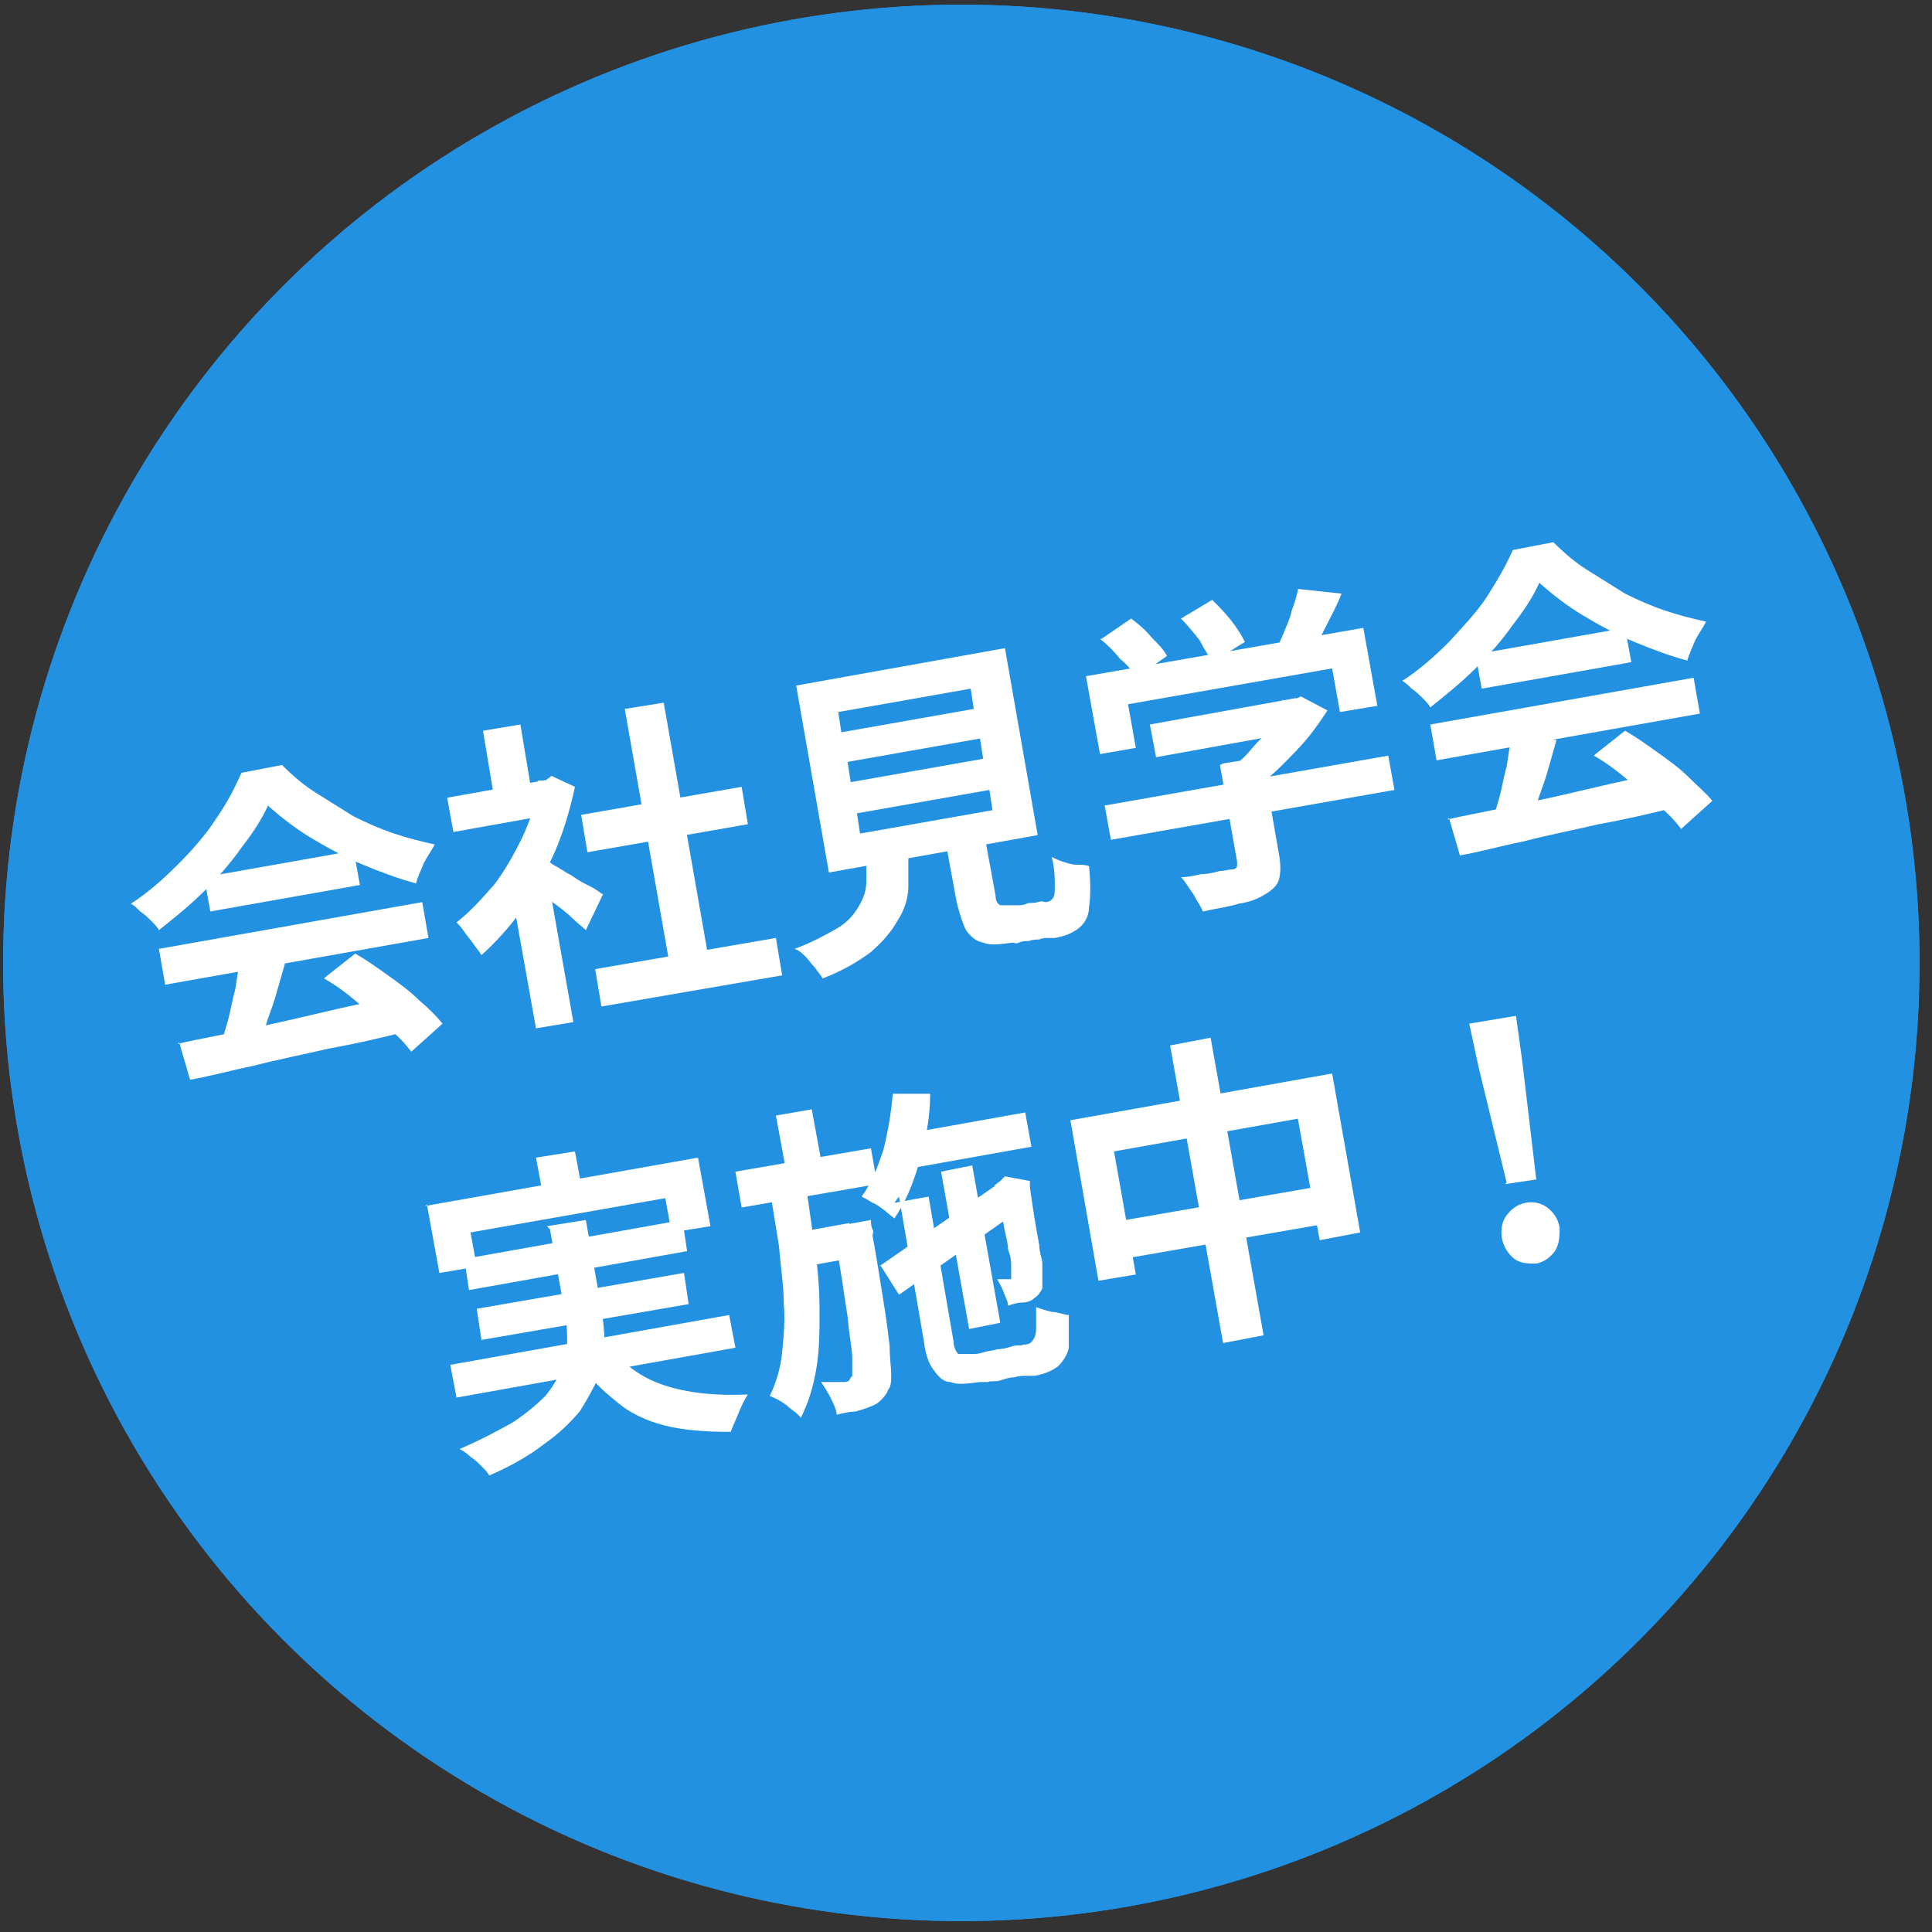 <?xml version="1.0" encoding="UTF-8"?> <svg xmlns="http://www.w3.org/2000/svg" width="124" height="124" version="1.1" viewBox="0 0 124 124"><rect x="0" y="0" width="124" height="124" fill="#333333" stroke="none"/><defs><style> .cls-1, .cls-2 { fill: #fff; } .cls-1, .cls-3 { stroke: #2391e1; stroke-width: 2.2px; } .cls-3 { fill: #2391e1; } </style></defs><g><g id="_レイヤー_1" data-name="レイヤー_1"><g><circle class="cls-1" cx="61.7" cy="61.8" r="60.4"></circle><circle class="cls-3" cx="61.7" cy="61.8" r="60.4"></circle><g><path class="cls-2" d="M17.2,51.7c-.4.9-1,1.8-1.7,2.7-.7,1-1.5,1.9-2.4,2.8-.9.9-1.9,1.7-2.9,2.5-.1-.2-.3-.4-.5-.6-.2-.2-.4-.4-.7-.6-.2-.2-.4-.4-.6-.5,1.1-.7,2.1-1.6,3-2.5s1.8-1.9,2.5-3c.7-1,1.2-2,1.6-2.9l2.6-.5c.7.7,1.4,1.3,2.2,1.8.8.5,1.6,1,2.4,1.5.8.4,1.7.8,2.6,1.1.9.3,1.7.5,2.6.7-.2.4-.5.8-.7,1.2-.2.5-.4.9-.5,1.3-1.1-.3-2.2-.7-3.4-1.2s-2.3-1.1-3.3-1.7c-1-.6-1.9-1.3-2.7-2ZM10.2,60.9l16.9-3,.4,2.3-16.9,3-.4-2.3ZM11.4,67c1.2-.3,2.6-.5,4.2-.9,1.6-.3,3.3-.7,5-1.1,1.7-.4,3.5-.8,5.2-1.1l.3,2.3c-1.6.4-3.3.8-5,1.1-1.7.4-3.3.7-4.8,1.1-1.5.3-2.9.7-4.1.9l-.7-2.4ZM13.1,56.3l9.6-1.7.4,2.2-9.6,1.7-.4-2.2ZM15.4,61.5l2.9.3c-.2.7-.4,1.4-.6,2.1-.2.7-.5,1.4-.7,2.1-.2.7-.5,1.2-.7,1.8l-2.3-.3c.2-.5.4-1.2.6-1.9.2-.7.3-1.4.5-2.1.1-.7.2-1.3.3-1.9ZM20.9,62.7l1.9-1.5c.7.4,1.4.9,2.1,1.4s1.4,1,2,1.6c.6.5,1.1,1,1.5,1.5l-2,1.8c-.4-.5-.8-1-1.5-1.5-.6-.6-1.3-1.1-2-1.7s-1.4-1.1-2.1-1.5Z"></path><path class="cls-2" d="M28.7,51.2l6.7-1.2.4,2.2-6.7,1.2-.4-2.2ZM34.5,50.1h.5c0,0,.4-.3.4-.3l1.5.7c-.3,1.4-.7,2.8-1.3,4.2-.6,1.3-1.3,2.6-2.1,3.7-.8,1.1-1.7,2.1-2.6,2.9-.1-.2-.3-.4-.5-.7-.2-.3-.4-.5-.6-.8-.2-.3-.4-.5-.5-.6.9-.7,1.6-1.5,2.4-2.4.7-.9,1.3-2,1.8-3,.5-1.1.9-2.2,1.1-3.2v-.4ZM31,46.9l2.4-.4.8,4.8-2.4.4-.8-4.8ZM32.9,57.6l1.9-3.3,2,11.3-2.4.4-1.5-8.4ZM34.6,55c.2,0,.5.2.9.5.4.2.8.5,1.2.7.4.3.8.5,1.2.7.4.2.6.4.8.5l-1.1,2.3c-.2-.2-.6-.5-.9-.8s-.7-.6-1.1-.9c-.4-.3-.8-.6-1.1-.9-.4-.3-.7-.5-.9-.7l1.1-1.4ZM37.3,52.3l10.3-1.8.4,2.4-10.3,1.8-.4-2.4ZM38.2,62.2l11.6-2,.4,2.4-11.6,2-.4-2.4ZM40.1,45.5l2.5-.4,3,17.1-2.5.4-3-17.1Z"></path><path class="cls-2" d="M55.7,54.8l2.6-.5c0,.9,0,1.8,0,2.6,0,.8-.3,1.6-.7,2.2-.4.7-.9,1.3-1.7,2-.8.6-1.8,1.2-3.1,1.7-.1-.2-.3-.4-.5-.7-.2-.2-.4-.5-.6-.7s-.4-.4-.7-.5c1.1-.4,2-.9,2.7-1.3.7-.4,1.1-.9,1.4-1.4.3-.5.5-1,.5-1.6,0-.6,0-1.2,0-1.9ZM51.1,44l13.4-2.4,2.1,12-13.4,2.4-2.1-12ZM53.8,45.7l.2,1.3,8.5-1.5-.2-1.3-8.5,1.5ZM54.4,48.9l.2,1.3,8.5-1.5-.2-1.3-8.5,1.5ZM55,52.2l.2,1.3,8.5-1.5-.2-1.3-8.5,1.5ZM60.5,53l2.5-.4.9,4.9c0,.3.1.5.3.6.1,0,.4,0,.7,0,0,0,.2,0,.4,0s.4,0,.6-.1.4,0,.7-.1.4,0,.5,0c.2,0,.4-.1.5-.3.1-.1.1-.4.1-.8,0-.4,0-1-.2-1.8.2.1.4.2.7.3s.6.2.9.2c.3,0,.6,0,.8.1.1,1.1.1,1.9,0,2.6,0,.6-.3,1.1-.7,1.4-.4.3-.9.5-1.5.6-.1,0-.3,0-.4,0-.2,0-.4,0-.6.1-.2,0-.4,0-.7.1-.2,0-.4,0-.6.1s-.3,0-.4,0c-.8.1-1.4.2-1.9,0-.5-.1-.8-.4-1.1-.8-.2-.4-.4-1-.6-1.8l-.9-4.9Z"></path><path class="cls-2" d="M69.7,43.4l17.8-3.1.9,5-2.4.4-.5-2.8-13.1,2.3.5,2.8-2.3.4-.9-5ZM70.7,41l1.9-1.3c.4.3.9.7,1.3,1.2.4.4.8.8,1,1.2l-2,1.4c-.2-.4-.5-.8-1-1.2-.4-.5-.8-.9-1.3-1.3ZM70.9,51.7l18.2-3.2.4,2.2-18.2,3.2-.4-2.2ZM73.8,46.5l9.4-1.7.4,2.1-9.4,1.7-.4-2.1ZM75.8,39.7l2-1.2c.4.4.8.8,1.2,1.3.4.5.7,1,.9,1.4l-2.1,1.3c-.2-.4-.5-.8-.8-1.4-.4-.5-.8-1-1.2-1.4ZM78.5,49l2.5-.4,1.1,6.3c.1.6.1,1.1,0,1.5-.1.4-.4.7-.9,1s-1,.5-1.7.6c-.6.2-1.4.3-2.3.5-.1-.3-.4-.7-.6-1.1-.3-.4-.5-.8-.8-1.1.4,0,.9-.1,1.3-.2.5,0,.8-.1,1.2-.2.3,0,.6-.1.7-.1.2,0,.3,0,.4-.2,0,0,0-.2,0-.3l-1.1-6.2ZM82.4,45h.6c0-.1.5-.3.5-.3l1.7.9c-.4.6-.8,1.2-1.3,1.8-.5.6-1.1,1.2-1.6,1.7-.6.6-1.2,1.1-1.8,1.5-.2-.2-.4-.4-.8-.6-.3-.2-.6-.4-.8-.6.5-.4,1-.8,1.4-1.3s.9-.9,1.2-1.4.6-.9.8-1.3v-.5ZM83.3,37.8l2.8.3c-.3.8-.7,1.5-1.1,2.3s-.7,1.4-1.1,1.9l-2.1-.4c.2-.4.4-.8.6-1.3.2-.5.4-.9.5-1.4.2-.5.3-.9.4-1.3Z"></path><path class="cls-2" d="M98.8,37.4c-.4.9-1,1.8-1.7,2.7-.7,1-1.5,1.9-2.4,2.8-.9.9-1.9,1.7-2.9,2.5-.1-.2-.3-.4-.5-.6-.2-.2-.4-.4-.7-.6-.2-.2-.4-.4-.6-.5,1.1-.7,2.1-1.6,3-2.5.9-1,1.8-1.9,2.5-3s1.2-2,1.6-2.9l2.6-.5c.7.7,1.4,1.3,2.2,1.8.8.5,1.6,1,2.4,1.5.8.4,1.7.8,2.6,1.1.9.3,1.7.5,2.6.7-.2.4-.5.8-.7,1.2-.2.5-.4.9-.5,1.3-1.1-.3-2.2-.7-3.4-1.2-1.2-.5-2.3-1.1-3.3-1.7s-1.9-1.3-2.7-2ZM91.8,46.5l16.9-3,.4,2.3-16.9,3-.4-2.3ZM92.9,52.6c1.2-.3,2.6-.5,4.2-.9,1.6-.3,3.3-.7,5-1.1,1.7-.4,3.5-.8,5.2-1.1l.3,2.3c-1.6.4-3.3.8-5,1.1-1.7.4-3.3.7-4.8,1.1-1.5.3-2.9.7-4.1.9l-.7-2.4ZM94.7,42l9.6-1.7.4,2.2-9.6,1.7-.4-2.2ZM97,47.2l2.9.3c-.2.7-.4,1.4-.6,2.1-.2.7-.5,1.4-.7,2.1s-.5,1.2-.7,1.8l-2.3-.3c.2-.5.4-1.2.6-1.9.2-.7.3-1.4.5-2.1.1-.7.2-1.3.3-1.9ZM102.4,48.4l1.9-1.5c.7.4,1.4.9,2.1,1.4.7.5,1.4,1,2,1.6s1.1,1,1.5,1.5l-2,1.8c-.4-.5-.8-1-1.5-1.5-.6-.6-1.3-1.1-2-1.7-.7-.6-1.4-1.1-2.1-1.5Z"></path><path class="cls-2" d="M27.3,77.4l17.5-3.1.8,4.4-2.5.4-.4-2.2-12.5,2.2.4,2.2-2.4.4-.8-4.4ZM28.9,87.6l17.9-3.2.4,2.1-17.9,3.2-.4-2.1ZM35.1,78.7l2.5-.4,1,5.7c.1.7.2,1.4.2,2.2,0,.7-.2,1.5-.4,2.2-.3.7-.7,1.4-1.2,2.2-.6.7-1.3,1.4-2.3,2.1-.9.7-2.1,1.4-3.5,2-.1-.2-.3-.4-.5-.6-.2-.2-.4-.4-.7-.6-.2-.2-.5-.4-.7-.5,1.4-.6,2.5-1.2,3.4-1.7.9-.6,1.6-1.2,2.1-1.7.5-.6.8-1.2,1.1-1.7.2-.6.3-1.1.3-1.7,0-.6,0-1.1-.1-1.7l-1-5.6ZM29.8,80.8l14-2.5.3,2-14,2.5-.3-2ZM30.6,84l13.3-2.3.3,2-13.3,2.3-.3-2ZM34.4,74.3l2.5-.4.6,3.2-2.5.4-.6-3.2ZM39.1,86.3c.8,1.2,2,2.1,3.5,2.6,1.5.5,3.3.7,5.4.6-.2.3-.4.7-.6,1.2-.2.5-.4.9-.5,1.2-1.6,0-3-.1-4.2-.4s-2.3-.8-3.2-1.6c-.9-.7-1.8-1.6-2.5-2.7l2.1-.9Z"></path><path class="cls-2" d="M47.2,75.2l8.7-1.5.4,2.3-8.7,1.5-.4-2.3ZM49.4,76.3l2.3-.4c.2,1.4.4,2.8.6,4.2.2,1.4.3,2.7.3,4,0,1.3,0,2.5-.2,3.7-.2,1.2-.5,2.2-1,3.2-.2-.3-.6-.5-.9-.8-.4-.3-.8-.5-1.1-.6.4-.8.7-1.8.8-2.8s.2-2.1.1-3.2c0-1.1-.2-2.3-.3-3.6-.2-1.2-.4-2.5-.6-3.7ZM49.8,71.6l2.3-.4.7,3.8-2.3.4-.7-3.8ZM51.2,79.1l3.3-.6.4,2.2-3.3.6-.4-2.2ZM53.7,78.7l2.2-.4c0,.2,0,.4.1.6s0,.3,0,.4c.3,1.6.5,3,.7,4.2.2,1.2.3,2.1.4,2.9,0,.8.1,1.4.1,1.8s0,.8-.2,1c-.1.3-.3.5-.5.7s-.4.3-.7.4c-.2.1-.6.2-.9.3-.4,0-.8.1-1.2.2,0-.3-.2-.7-.4-1.1-.2-.4-.4-.7-.6-1,.3,0,.6,0,.9,0,.3,0,.5,0,.6,0,.1,0,.2,0,.3-.1,0,0,.1-.2.2-.3,0-.2,0-.5,0-1.1,0-.6-.2-1.5-.3-2.7-.2-1.2-.4-2.9-.8-4.9v-.5ZM57.2,70.2h2.5c0,1.6-.3,3-.7,4.4-.4,1.4-.9,2.6-1.6,3.6-.1-.1-.4-.3-.6-.5-.3-.2-.5-.4-.8-.5-.3-.2-.5-.3-.7-.4.6-.8,1-1.8,1.4-3,.3-1.2.5-2.4.6-3.6ZM56.4,81.3l8.2-5.7,1.2,1.8-8.1,5.7-1.2-1.9ZM57.4,77.2l2.2-.4,1.6,9.3c0,.4.2.7.3.8.2,0,.5,0,1,0,.1,0,.3,0,.6-.1s.6-.1.9-.2c.3,0,.7-.1,1-.2s.5,0,.7-.1c.3,0,.5-.1.6-.3.1-.1.2-.4.2-.7,0-.3,0-.8,0-1.4.3.1.6.2,1,.3.4,0,.8.2,1.1.2,0,.9,0,1.6,0,2.1-.1.5-.4.9-.7,1.2-.4.3-.9.5-1.5.6-.1,0-.3,0-.5,0-.2,0-.5,0-.8.1-.3,0-.6.1-.9.2s-.6,0-.8.1c-.2,0-.4,0-.5,0-.8.1-1.4.2-1.9,0-.5,0-.8-.4-1.1-.8-.3-.4-.5-1-.6-1.8l-1.6-9.3ZM57.4,72.9l8.4-1.5.4,2.2-8.4,1.5-.4-2.2ZM60.4,75.2l2-.4,1.8,10.1-2,.4-1.8-10.1ZM64,76.1h-.2s.4-.3.4-.3l.3-.3,1.6.3v.4c.1.7.2,1.4.3,2,.1.6.2,1.2.3,1.7,0,.5.2.9.2,1.2,0,.3,0,.6,0,.7,0,.4,0,.7,0,.9-.1.2-.3.5-.5.6-.2.2-.5.3-.8.3-.3,0-.6.1-.9.2,0-.3-.2-.6-.3-.9s-.3-.6-.4-.8c.1,0,.3,0,.4,0,.1,0,.2,0,.3,0,0,0,.1,0,.2,0,0,0,0-.1,0-.3,0,0,0-.2,0-.5,0-.3,0-.6-.2-1.1,0-.5-.2-1-.3-1.7-.1-.7-.2-1.4-.4-2.2Z"></path><path class="cls-2" d="M68.7,71.9l16.8-3,1.8,10.2-2.6.5-1.4-7.8-11.8,2.1,1.4,7.9-2.4.4-1.8-10.3ZM71.1,78.5l14.4-2.5.4,2.4-14.4,2.5-.4-2.4ZM75.1,67.1l2.6-.5,3.4,19.1-2.6.5-3.4-19.1Z"></path><path class="cls-2" d="M96.7,75.9l-1.8-7.4-.6-2.8,3-.5.4,2.9.9,7.6-2,.3ZM98.6,81.1c-.5,0-1,0-1.4-.3-.4-.3-.7-.8-.8-1.3-.1-.6,0-1.1.3-1.5.3-.4.7-.7,1.2-.8s1,0,1.4.3c.4.3.7.7.8,1.3,0,.5,0,1-.3,1.5-.3.4-.7.7-1.2.8Z"></path></g></g></g></g></svg> 